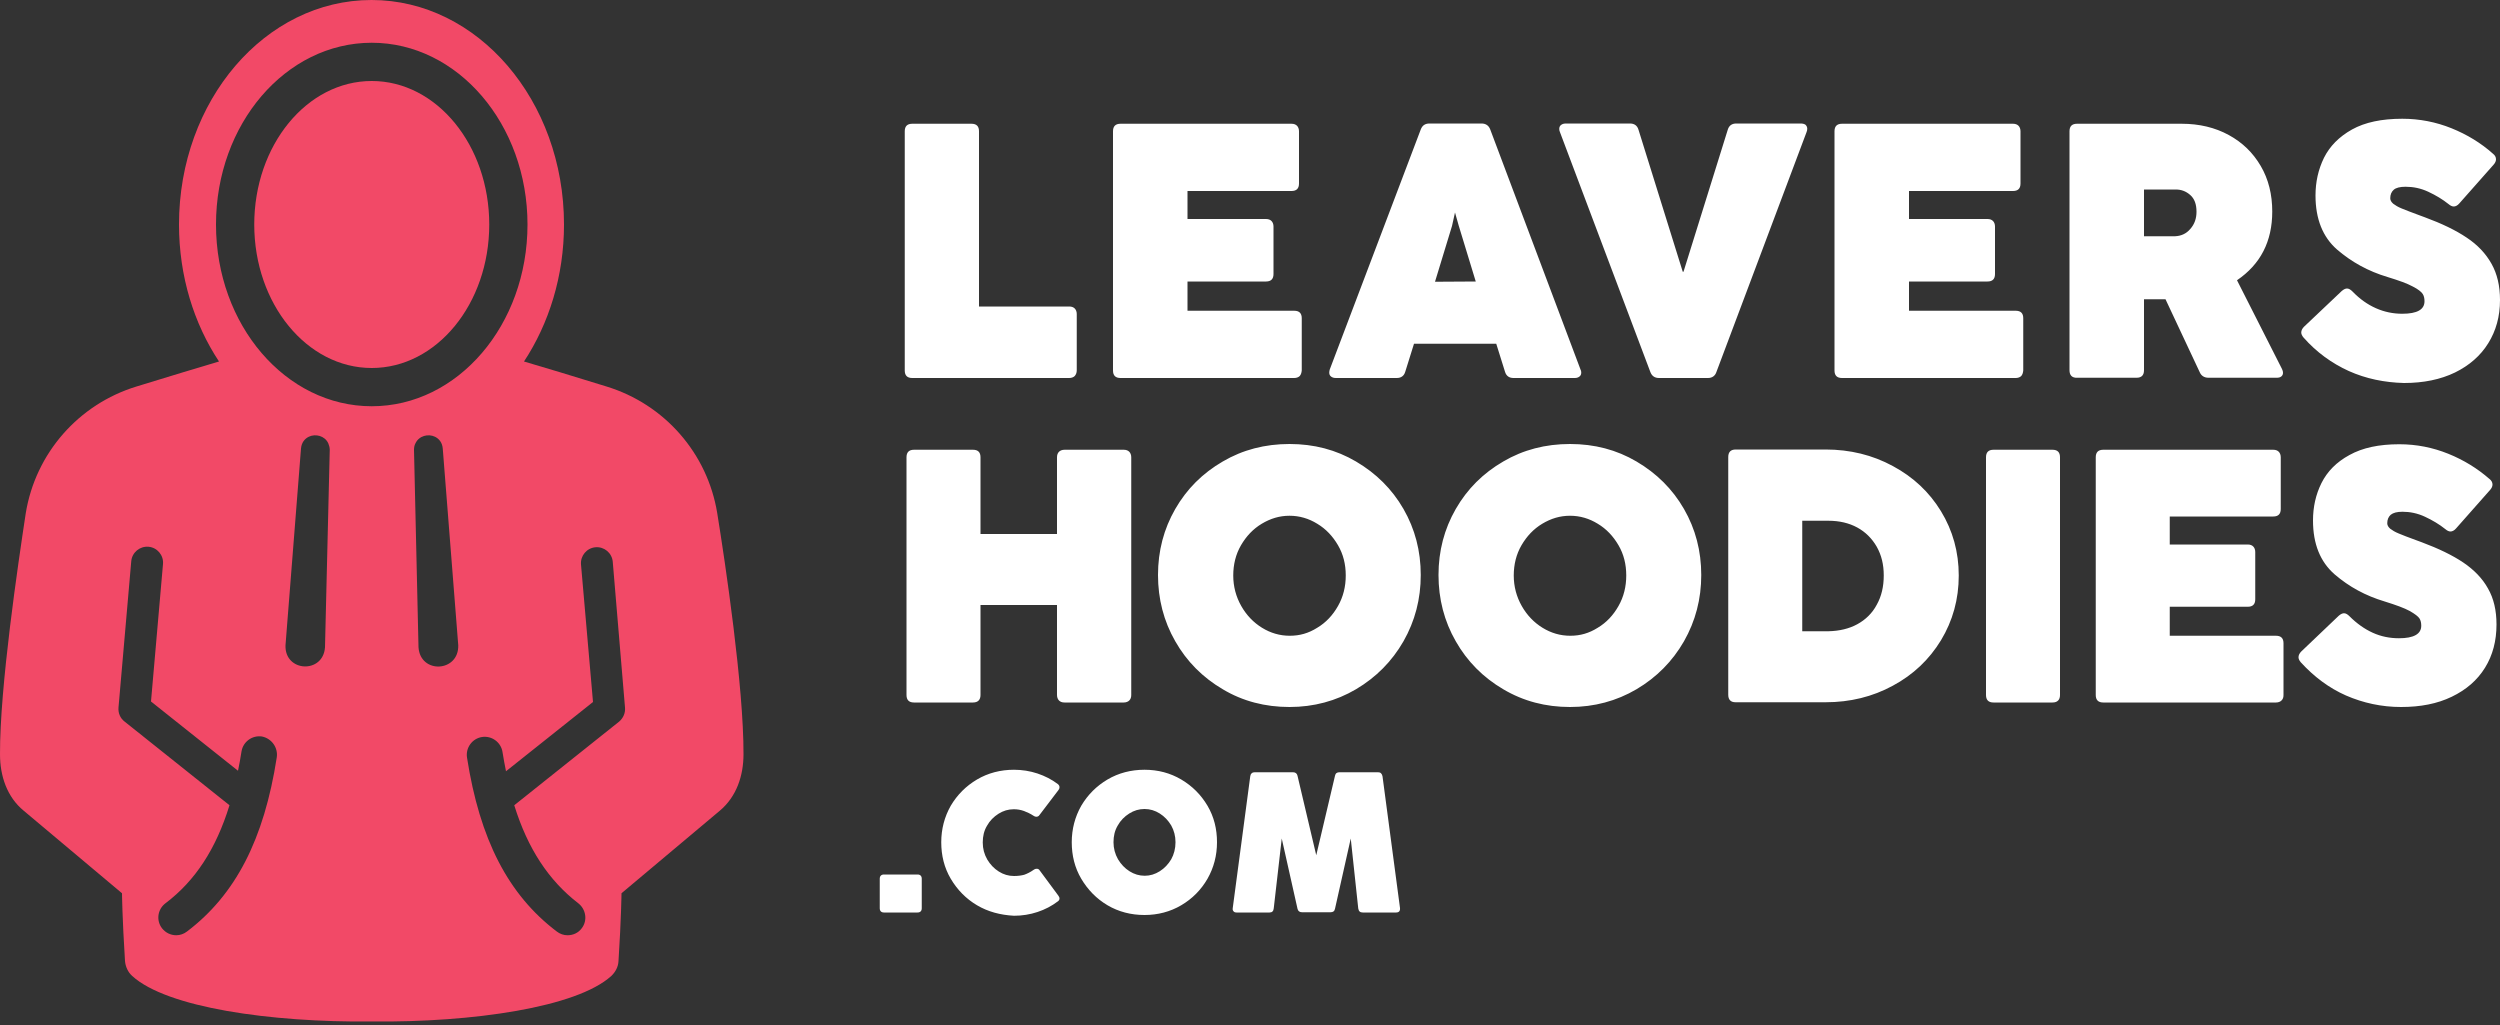 <?xml version="1.0" encoding="utf-8"?>
<!-- Generator: Adobe Illustrator 28.1.0, SVG Export Plug-In . SVG Version: 6.00 Build 0)  -->
<svg version="1.1" id="Layer_1" xmlns="http://www.w3.org/2000/svg" xmlns:xlink="http://www.w3.org/1999/xlink" x="0px" y="0px"
	 viewBox="0 0 1000 410" style="enable-background:new 0 0 1000 410;" xml:space="preserve">
<rect x="0" y="0" width="1000" height="410" fill="#333333" stroke="none"/>
<style type="text/css">
	.st0{fill:#FFFFFF;}
	.st1{fill:#F24967;}
</style>
<g>
	<path class="st0" d="M429.9,150.4c-0.5,0.5-1.3,0.8-2.2,0.8h-62.8c-2,0-3-1-3-3V52.5c0-2,1-3,3-3h23.7c2,0,3,1,3,3v70.1h36.1
		c1,0,1.7,0.3,2.2,0.8s0.8,1.3,0.8,2.2v22.5C430.7,149.1,430.4,149.8,429.9,150.4L429.9,150.4z M519.9,150.4
		c-0.5,0.5-1.3,0.8-2.2,0.8h-69.5c-2,0-3-1-3-3V52.5c0-2,1-3,3-3h68.4c1,0,1.7,0.3,2.2,0.8s0.8,1.3,0.8,2.2v20.9c0,2-1,3-3,3H475
		v11.2h31.4c1,0,1.7,0.3,2.2,0.8s0.8,1.3,0.8,2.2v19c0,2-1,3-3,3H475v11.7h42.7c2,0,3,1,3,3v20.9
		C520.6,149.1,520.4,149.8,519.9,150.4L519.9,150.4z M632.5,149c0,0.7-0.2,1.2-0.7,1.6c-0.5,0.4-1.1,0.6-1.9,0.6h-24.5
		c-1.7,0-2.9-0.8-3.4-2.5l-3.5-11.2h-32.9l-3.5,11.2c-0.5,1.7-1.7,2.5-3.4,2.5h-24.3c-0.9,0-1.5-0.2-2-0.6s-0.7-0.9-0.7-1.6
		c0-0.4,0.1-0.8,0.2-1.2l36.4-96c0.6-1.6,1.7-2.4,3.5-2.4h20.8c1.7,0,2.9,0.8,3.5,2.4l36.1,96C632.4,148.1,632.5,148.6,632.5,149
		L632.5,149z M590.3,112.6l-6.8-22.3L582,85l-1.2,5.4l-6.8,22.3L590.3,112.6L590.3,112.6z M683.2,151.2h-19.6
		c-1.7,0-2.9-0.8-3.5-2.5L624,52.9c-0.2-0.4-0.3-0.9-0.3-1.3c0-0.7,0.2-1.2,0.7-1.6c0.5-0.4,1.1-0.6,2-0.6H652
		c1.7,0,2.9,0.8,3.4,2.5l17.7,56.8h0.3l17.7-56.8c0.5-1.7,1.7-2.5,3.4-2.5h25.8c0.8,0,1.5,0.2,1.9,0.5c0.4,0.4,0.7,0.9,0.7,1.6
		c0,0.5-0.1,0.9-0.3,1.4l-36,95.8C686.1,150.3,684.9,151.2,683.2,151.2L683.2,151.2z M808.5,150.4c-0.5,0.5-1.3,0.8-2.2,0.8h-69.5
		c-2,0-3-1-3-3V52.5c0-2,1-3,3-3h68.4c1,0,1.7,0.3,2.2,0.8s0.8,1.3,0.8,2.2v20.9c0,2-1,3-3,3h-41.6v11.2H795c1,0,1.7,0.3,2.2,0.8
		s0.8,1.3,0.8,2.2v19c0,2-1,3-3,3h-31.4v11.7h42.7c2,0,3,1,3,3v20.9C809.2,149.1,809,149.8,808.5,150.4L808.5,150.4z M827.8,148.1
		V52.5c0-2,1-3,3-3h41.9c7,0,13.3,1.5,18.8,4.5s9.7,7.1,12.8,12.4s4.6,11.4,4.6,18.2c0,12-4.7,21.1-14.1,27.5l18,35.5
		c0.3,0.6,0.4,1.1,0.4,1.5c0,0.6-0.2,1.1-0.7,1.5s-1.1,0.5-2,0.5h-27.1c-1.7,0-2.9-0.8-3.5-2.2l-13.7-29.2h-8.6v28.4c0,2-1,3-3,3
		h-23.7C828.8,151.2,827.8,150.1,827.8,148.1L827.8,148.1z M876.1,91.6c1.7-1.9,2.5-4.2,2.5-6.9c0-3-0.8-5.2-2.5-6.7
		s-3.6-2.2-5.8-2.2h-12.7v18.7H870C872.4,94.4,874.5,93.5,876.1,91.6L876.1,91.6z M939.5,148.4c-6.8-3.1-12.9-7.5-18.1-13.4
		c-0.6-0.7-0.9-1.4-0.9-2c0-0.8,0.4-1.6,1.1-2.3l15.1-14.3c0.8-0.7,1.5-1,2.1-1c0.7,0,1.4,0.4,2.2,1.2c2.9,3,6,5.2,9.4,6.7
		s6.9,2.2,10.5,2.2c6,0,8.9-1.7,8.9-5c0-1.1-0.2-2.1-0.7-2.9s-1.8-1.9-4-3c-2.2-1.2-5.5-2.4-10.1-3.8c-7.7-2.3-14.4-6-20.2-11
		c-5.7-5-8.6-12.2-8.6-21.6c0-5.4,1.1-10.4,3.4-15.1c2.3-4.6,6-8.4,11.2-11.3c5.2-2.9,11.9-4.3,20.1-4.3c6.9,0,13.5,1.3,19.7,3.8
		s11.8,5.9,16.6,10.2c0.8,0.6,1.2,1.4,1.2,2.2c0,0.7-0.3,1.4-0.9,2.1l-13.8,15.6c-0.7,0.8-1.5,1.2-2.2,1.2c-0.6,0-1.3-0.3-2-0.9
		c-2.5-2-5.2-3.6-8.2-5s-6-2-9.1-2c-2.2,0-3.8,0.4-4.7,1.2c-0.9,0.8-1.4,1.9-1.4,3.4c0,0.8,0.4,1.5,1.2,2.2c0.8,0.6,1.9,1.3,3.4,1.9
		s4,1.6,7.3,2.8l1.9,0.7c6.8,2.5,12.4,5.2,16.7,8.1c4.4,2.9,7.7,6.4,10,10.5s3.4,8.9,3.4,14.5c0,6.6-1.6,12.3-4.7,17.3
		c-3.1,5-7.6,8.9-13.3,11.7c-5.8,2.8-12.6,4.2-20.4,4.2C953.8,153,946.4,151.5,939.5,148.4L939.5,148.4z M389.2,281h-23.6
		c-2,0-3-1-3-3v-95.1c0-2,1-3,3-3h23.6c2,0,3,1,3,3v30.7h30.6v-30.7c0-1,0.3-1.7,0.8-2.2s1.3-0.8,2.2-0.8h23.7c1,0,1.7,0.3,2.2,0.8
		s0.8,1.3,0.8,2.2V278c0,1-0.3,1.7-0.8,2.2s-1.3,0.8-2.2,0.8h-23.7c-1,0-1.7-0.3-2.2-0.8s-0.8-1.3-0.8-2.2v-36h-30.6v36
		C392.2,279.9,391.2,281,389.2,281z M489.1,275.7c-8-4.7-14.4-11.1-19-19.2c-4.6-8-6.9-16.9-6.9-26.5s2.3-18.4,6.9-26.4
		s10.9-14.3,19-19c8-4.7,16.9-7,26.7-7s18.6,2.3,26.6,7s14.4,11,19,19s6.9,16.8,6.9,26.4c0,9.6-2.3,18.4-6.9,26.5
		c-4.6,8-10.9,14.4-19,19.2c-8,4.7-16.9,7.1-26.6,7.1C506.1,282.8,497.1,280.5,489.1,275.7z M526.9,251.1c3.5-2.1,6.2-5,8.3-8.7
		s3.1-7.8,3.1-12.2c0-4.5-1-8.5-3.1-12.1s-4.8-6.5-8.3-8.6c-3.4-2.1-7.1-3.2-11.1-3.2s-7.6,1.1-11.1,3.2c-3.5,2.1-6.2,5-8.3,8.6
		c-2.1,3.6-3.1,7.7-3.1,12.1c0,4.4,1.1,8.5,3.2,12.2s4.9,6.6,8.3,8.7c3.4,2.1,7.1,3.2,11.1,3.2C519.9,254.3,523.4,253.3,526.9,251.1
		z M601.3,275.7c-8-4.7-14.4-11.1-19-19.2c-4.6-8-6.9-16.9-6.9-26.5s2.3-18.4,6.9-26.4c4.6-8,10.9-14.3,19-19c8-4.7,16.9-7,26.7-7
		s18.6,2.3,26.6,7s14.4,11,19,19s6.9,16.8,6.9,26.4c0,9.6-2.3,18.4-6.9,26.5c-4.6,8-10.9,14.4-19,19.2c-8,4.7-16.9,7.1-26.6,7.1
		C618.3,282.8,609.4,280.5,601.3,275.7z M639.1,251.1c3.5-2.1,6.2-5,8.3-8.7s3.1-7.8,3.1-12.2c0-4.5-1-8.5-3.1-12.1
		s-4.8-6.5-8.3-8.6c-3.4-2.1-7.1-3.2-11.1-3.2s-7.6,1.1-11.1,3.2c-3.5,2.1-6.2,5-8.3,8.6s-3.1,7.7-3.1,12.1c0,4.4,1.1,8.5,3.2,12.2
		c2.1,3.7,4.9,6.6,8.3,8.7c3.4,2.1,7.1,3.2,11.1,3.2S635.6,253.3,639.1,251.1z M691.3,277.9v-95.1c0-2,1-3,3-3h35.9
		c9.8,0,18.8,2.2,26.9,6.6c8.2,4.4,14.6,10.4,19.3,18.1c4.7,7.7,7.1,16.3,7.1,25.7c0,9.5-2.4,18.1-7.1,25.9
		c-4.7,7.7-11.1,13.8-19.3,18.2c-8.1,4.4-17.1,6.6-26.8,6.6h-36.1C692.3,280.9,691.3,279.9,691.3,277.9L691.3,277.9z M742.9,249.7
		c3.3-1.8,6-4.4,7.8-7.8c1.9-3.4,2.8-7.3,2.8-11.7s-0.9-8.1-2.8-11.5c-1.9-3.3-4.5-5.9-7.8-7.7s-7.2-2.7-11.5-2.7h-10.5v44.2h10.5
		C735.7,252.4,739.6,251.5,742.9,249.7z M821,281h-23.6c-2,0-3-1-3-3v-95.1c0-2,1-3,3-3H821c2,0,3,1,3,3V278
		C824,279.9,823,281,821,281z M912.6,280.2c-0.5,0.5-1.3,0.8-2.2,0.8h-69.1c-2,0-3-1-3-3v-95.1c0-2,1-3,3-3h68c1,0,1.7,0.3,2.2,0.8
		s0.8,1.3,0.8,2.2v20.7c0,2-1,3-3,3h-41.4v11.2h31.2c1,0,1.7,0.3,2.2,0.8s0.8,1.3,0.8,2.2v18.9c0,2-1,3-3,3h-31.2v11.6h42.5
		c2,0,3,1,3,3V278C913.4,278.9,913.2,279.6,912.6,280.2z M938.4,278.2c-6.8-3-12.8-7.5-18.1-13.3c-0.6-0.7-0.9-1.4-0.9-2
		c0-0.8,0.4-1.6,1.1-2.3l15-14.3c0.8-0.7,1.5-1,2.1-1c0.7,0,1.4,0.4,2.2,1.2c2.9,2.9,6,5.1,9.3,6.6s6.8,2.2,10.5,2.2
		c5.9,0,8.9-1.7,8.9-5c0-1.1-0.2-2.1-0.7-2.9c-0.5-0.8-1.8-1.8-3.9-3c-2.2-1.2-5.5-2.4-10-3.8c-7.7-2.3-14.3-5.9-20.1-10.9
		c-5.7-5-8.6-12.1-8.6-21.5c0-5.4,1.1-10.4,3.4-15c2.3-4.6,6-8.4,11.2-11.2c5.2-2.9,11.8-4.3,19.9-4.3c6.9,0,13.4,1.3,19.6,3.8
		c6.2,2.5,11.7,5.9,16.5,10.1c0.8,0.6,1.2,1.4,1.2,2.2c0,0.7-0.3,1.4-0.9,2.1l-13.7,15.5c-0.7,0.8-1.5,1.2-2.2,1.2
		c-0.6,0-1.3-0.3-2-0.9c-2.5-2-5.2-3.6-8.2-5s-6-2-9-2c-2.2,0-3.7,0.4-4.7,1.2c-0.9,0.8-1.4,1.9-1.4,3.4c0,0.8,0.4,1.5,1.2,2.2
		c0.8,0.6,1.9,1.3,3.4,1.9c1.5,0.6,3.9,1.6,7.3,2.8l1.9,0.7c6.7,2.5,12.3,5.2,16.6,8.1c4.3,2.9,7.7,6.4,9.9,10.4
		c2.3,4,3.4,8.8,3.4,14.4c0,6.5-1.5,12.3-4.6,17.3s-7.5,8.8-13.3,11.6c-5.8,2.8-12.5,4.1-20.3,4.1
		C952.7,282.8,945.3,281.2,938.4,278.2z M367,365h-13.4c-1.1,0-1.7-0.6-1.7-1.7v-11.8c0-1.1,0.6-1.7,1.7-1.7H367
		c1.1,0,1.7,0.6,1.7,1.7v11.8C368.7,364.4,368.1,365,367,365z M390.8,362.1c-4.4-2.6-7.9-6.2-10.5-10.6s-3.8-9.3-3.8-14.6
		c0-5.3,1.3-10.2,3.8-14.6c2.6-4.4,6.1-7.9,10.5-10.5s9.4-3.9,14.8-3.9c3.2,0,6.4,0.5,9.4,1.5s5.7,2.4,8.1,4.2
		c0.5,0.4,0.7,0.8,0.7,1.3c0,0.4-0.1,0.7-0.4,1.1l-7.6,10c-0.3,0.5-0.8,0.7-1.3,0.7c-0.3,0-0.7-0.1-1.1-0.4
		c-1.2-0.8-2.5-1.4-3.8-1.9c-1.4-0.5-2.7-0.7-4.1-0.7c-2.2,0-4.2,0.6-6.1,1.8c-1.9,1.2-3.5,2.8-4.6,4.8c-1.2,2-1.7,4.2-1.7,6.7
		s0.6,4.7,1.8,6.8c1.2,2,2.7,3.6,4.6,4.8c1.9,1.2,3.9,1.8,6.1,1.8c1.6,0,3-0.2,4.1-0.5c1.1-0.4,2.4-1,3.8-2c0.4-0.3,0.7-0.4,1.2-0.4
		s0.9,0.2,1.2,0.7l7.4,10c0.3,0.4,0.5,0.8,0.5,1.2c0,0.4-0.2,0.8-0.6,1.1c-2.5,1.9-5.2,3.3-8.2,4.3s-6.2,1.5-9.4,1.5
		C400.1,366,395.2,364.7,390.8,362.1L390.8,362.1z M443,362.1c-4.4-2.6-7.9-6.2-10.5-10.6s-3.8-9.3-3.8-14.6
		c0-5.3,1.3-10.2,3.8-14.6c2.6-4.4,6.1-7.9,10.5-10.5s9.4-3.9,14.8-3.9s10.3,1.3,14.7,3.9c4.4,2.6,7.9,6.1,10.5,10.5
		s3.8,9.3,3.8,14.6c0,5.3-1.3,10.2-3.8,14.6c-2.6,4.5-6.1,8-10.5,10.6s-9.4,3.9-14.7,3.9C452.4,366,447.4,364.7,443,362.1z
		 M463.9,348.5c1.9-1.2,3.4-2.8,4.6-4.8c1.1-2,1.7-4.3,1.7-6.8s-0.6-4.7-1.7-6.7c-1.2-2-2.7-3.6-4.6-4.8c-1.9-1.2-3.9-1.8-6.1-1.8
		s-4.2,0.6-6.1,1.8c-1.9,1.2-3.5,2.8-4.6,4.8c-1.2,2-1.7,4.2-1.7,6.7c0,2.4,0.6,4.7,1.8,6.8c1.2,2,2.7,3.6,4.6,4.8
		c1.9,1.2,3.9,1.8,6.1,1.8C460,350.3,462,349.7,463.9,348.5z M507.8,365h-13.2c-0.6,0-1-0.2-1.2-0.5c-0.3-0.3-0.4-0.7-0.3-1.3
		l7-52.7c0.1-0.5,0.2-0.9,0.6-1.2c0.3-0.3,0.7-0.4,1.2-0.4h15.3c1,0,1.6,0.5,1.8,1.4l7.5,31.8l7.5-31.8c0.2-1,0.8-1.4,1.8-1.4h15.4
		c0.5,0,0.9,0.1,1.2,0.4s0.5,0.7,0.6,1.2l7,52.7c0.1,1.2-0.4,1.8-1.6,1.8h-13.3c-1.1,0-1.6-0.5-1.8-1.6l-3-28l-6.3,28.1
		c-0.2,1-0.8,1.4-1.8,1.4h-11.4c-1,0-1.6-0.5-1.8-1.4l-6.3-28.1l-3.2,27.9C509.4,364.5,508.8,365,507.8,365L507.8,365z"/>
</g>
<g>
	<path class="st1" d="M286.9,205.3c-3.9-24-21.1-43.6-44.3-50.7c-12.6-3.9-25.4-7.8-33-10c10-15.2,16-34.2,16-54.8
		c0-49.6-34.5-89.8-77-89.8s-77,40.2-77,89.8c0,20.7,6,39.7,16,54.8c-7.5,2.2-20.3,6.1-33,10c-23.2,7.1-40.4,26.7-44.3,50.7
		c-3,19.8-10.4,69.5-10.3,96.4c0,8.7,2.8,17.1,9.5,22.6l39.3,33c0,0,0.1,9.9,1.2,27.1c0.2,2.3,1.2,4.5,2.9,6
		c13.8,12.6,55.2,18.6,95.8,18.2c40.6,0.4,82-5.7,95.8-18.2c1.7-1.6,2.8-3.7,2.9-6c1.1-17.2,1.2-27.1,1.2-27.1l39.3-33
		c6.7-5.6,9.5-14,9.5-22.6C297.5,274.8,290.1,225.1,286.9,205.3z M86.4,89.8c0-40.2,27.9-72.7,62.3-72.7S211,49.7,211,89.8
		c0,40.2-27.9,72.7-62.3,72.7S86.4,130,86.4,89.8z M110.7,303c-5.1,32.8-16.5,54.9-35.9,69.6c-1.3,1-2.8,1.5-4.3,1.5
		c-2.2,0-4.3-1-5.7-2.8c-2.4-3.1-1.8-7.6,1.4-10c11.9-9,20.2-21.7,25.6-39.2l-42-33.5c-1.7-1.3-2.6-3.4-2.4-5.6l5.1-58.5
		c0.3-3.5,3.4-6.1,6.9-5.8s6.1,3.4,5.8,6.9l-4.8,55l34.8,27.7c0.5-2.5,1-5,1.4-7.7c0.6-3.9,4.3-6.6,8.2-6
		C108.7,295.4,111.3,299.1,110.7,303z M130,258.9c-0.7,10.7-16.2,10-15.8-0.8l6.2-78.7c0.2-2.4,1.5-3.9,3.1-4.7
		c2.7-1.3,6.4-0.4,7.8,2.6c0.3,0.8,0.6,1.6,0.6,2.6L130,258.9z M167.4,258.9l-1.8-79c0-1,0.2-1.9,0.6-2.6c1.4-3,5.1-3.9,7.8-2.6
		c1.6,0.8,2.9,2.3,3.1,4.7l6.2,78.7C183.6,268.9,168.1,269.7,167.4,258.9z M247.7,288.6l-42,33.5c5.4,17.4,13.8,30.1,25.6,39.2
		c3.1,2.4,3.8,6.9,1.4,10c-1.4,1.9-3.5,2.8-5.7,2.8c-1.5,0-3-0.5-4.3-1.5c-19.4-14.7-30.8-36.8-35.9-69.6c-0.6-3.9,2.1-7.6,6-8.2
		s7.6,2.1,8.2,6c0.4,2.6,0.9,5.2,1.4,7.7l34.8-27.7l-4.8-55c-0.3-3.5,2.3-6.6,5.8-6.9c3.5-0.3,6.6,2.3,6.9,5.8L250,283
		C250.2,285.2,249.3,287.2,247.7,288.6z"/>
	<ellipse class="st1" cx="148.7" cy="89.8" rx="47" ry="57.4"/>
</g>
</svg>
